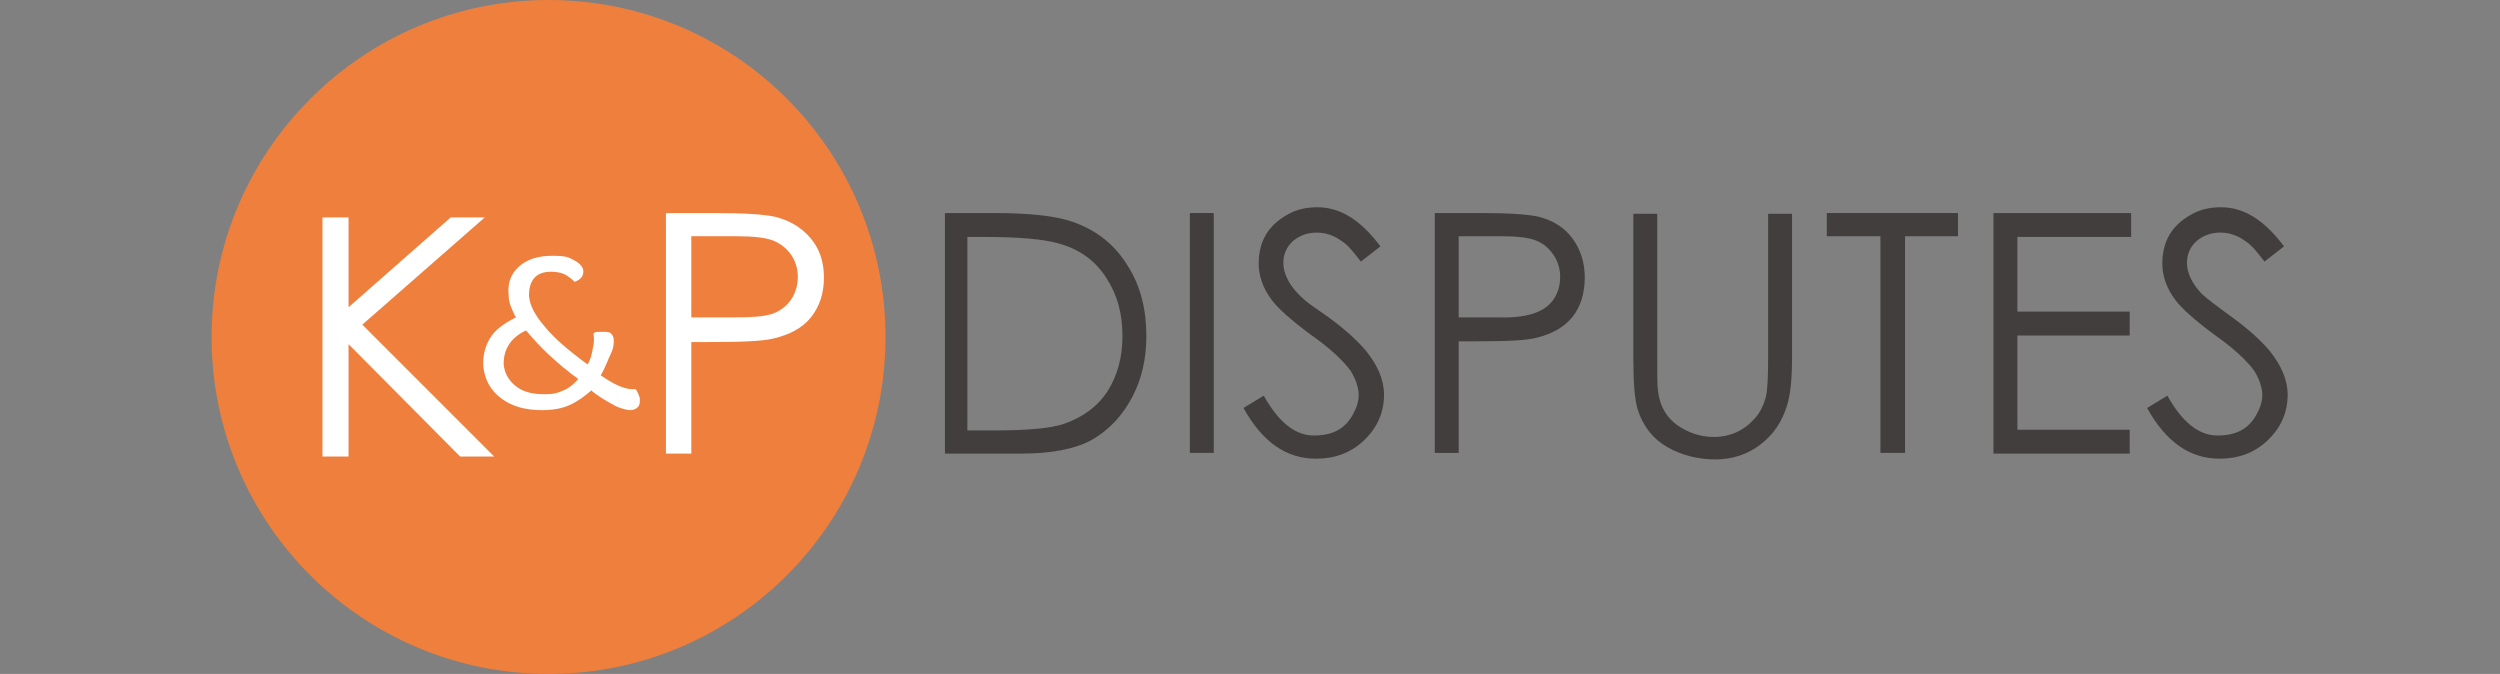 <?xml version="1.0" encoding="UTF-8"?> <svg xmlns="http://www.w3.org/2000/svg" id="_Слой_1" data-name="Слой_1" version="1.1" viewBox="0 0 345 93"><rect x="0" y="0" width="345" height="93" fill="#808080" stroke="none"/><defs><style> .st0 { fill: #fff; } .st0, .st1 { fill-rule: evenodd; } .st2 { fill: #433e3e; } .st1 { fill: #ef7f3d; } </style></defs><g><path class="st2" d="M158.2,46.4c0,3-.6,5.8-1.9,8.3-1.4,2.7-3.3,4.7-5.8,6.1-2.3,1.2-5.5,1.8-9.6,1.8h-10.5V29.4h6.8c4.9,0,8.5.4,10.8,1.2,3.4,1.2,5.9,3.2,7.7,6.2,1.7,2.7,2.5,5.9,2.5,9.6h0ZM154.9,46.4c0-3.1-.7-5.7-2.2-8-1.5-2.4-3.7-4-6.6-4.8-2.1-.6-5.5-.9-10.3-.9h-2.3v26.7h3.8c4.6,0,7.7-.3,9.5-.9,2.6-.9,4.7-2.4,6.1-4.6,1.3-2.1,2-4.6,2-7.5Z"></path><path class="st2" d="M167.5,62.5h-3.3V29.4h3.3v33.1Z"></path><path class="st2" d="M191,54.4c0,2.5-.9,4.6-2.8,6.4-1.8,1.7-4,2.5-6.6,2.5-4.1,0-7.4-2.3-10-7l2.8-1.7c2,3.6,4.3,5.5,6.9,5.5s4.3-.9,5.4-2.9c.5-.9.8-1.8.8-2.7s-.4-2.2-1.1-3.3c-1-1.4-2.8-3.1-5.5-5-2.7-2-4.5-3.6-5.4-4.8-1.2-1.6-1.8-3.3-1.8-5,0-3.1,1.3-5.3,4-6.8,1.2-.7,2.6-1,4.1-1,3.2,0,6,1.8,8.7,5.4l-2.7,2.1c-1-1.3-1.8-2.3-2.6-2.8-1.1-.8-2.2-1.2-3.5-1.2s-2.3.4-3.2,1.1c-.9.8-1.4,1.8-1.4,3.1s.7,2.9,2.1,4.3,1.8,1.5,4.3,3.3c2.3,1.7,3.9,3.2,5,4.5,1.6,2,2.5,4,2.5,6.1h0Z"></path><path class="st2" d="M218.7,38.2c0,4.5-2.2,7.3-6.6,8.4-1.5.4-4.3.5-8.4.5h-2.4v15.4h-3.3V29.4h6.6c3.8,0,6.3.2,7.7.5,2,.5,3.6,1.5,4.7,3,1.1,1.5,1.7,3.3,1.7,5.4h0ZM215.3,38.2c0-1.1-.3-2.1-.9-3-.6-.9-1.4-1.6-2.4-2s-2.6-.6-4.8-.6h-5.9v11.2h5.6c3.8.1,6.3-.7,7.5-2.5.6-.9.9-1.9.9-3.1h0Z"></path><path class="st2" d="M247.3,49.4c0,2.8-.2,5-.7,6.6-.7,2.2-1.8,3.9-3.6,5.3-1.8,1.4-3.9,2.1-6.3,2.1s-4.7-.6-6.6-1.7c-2.1-1.2-3.4-3-4.1-5.2-.4-1.3-.6-3.6-.6-7v-20h3.3v20c0,2.3,0,3.8.1,4.4.3,2.6,1.6,4.4,3.9,5.5,1.2.6,2.5.9,3.8.9,2.3,0,4.2-.9,5.7-2.6.7-.8,1.2-1.8,1.5-3,.2-.8.3-2.6.3-5.2v-20h3.3v20h0Z"></path><path class="st2" d="M270.3,32.6h-7.4v29.9h-3.4v-29.9h-7.4v-3.2h18.1v3.2h0Z"></path><path class="st2" d="M294.1,32.7h-15.7v10.3h15.5v3.3h-15.5v13h15.5v3.3h-18.8V29.4h19v3.3h0Z"></path><path class="st2" d="M315.7,54.4c0,2.5-.9,4.6-2.8,6.4-1.8,1.7-4,2.5-6.6,2.5-4.1,0-7.4-2.3-10-7l2.8-1.7c2,3.6,4.3,5.5,6.9,5.5s4.3-.9,5.4-2.9c.5-.9.8-1.8.8-2.7s-.4-2.2-1.1-3.3c-1-1.4-2.8-3.1-5.5-5-2.7-2-4.5-3.6-5.4-4.8-1.2-1.6-1.8-3.3-1.8-5,0-3.1,1.3-5.3,4-6.8,1.2-.7,2.6-1,4.1-1,3.2,0,6,1.8,8.7,5.4l-2.7,2.1c-1-1.3-1.8-2.3-2.6-2.8-1.1-.8-2.2-1.2-3.5-1.2s-2.3.4-3.2,1.1c-.9.8-1.4,1.8-1.4,3.1s.7,2.9,2.1,4.3c.4.4,1.8,1.5,4.3,3.3,2.3,1.7,3.9,3.2,5,4.5,1.6,2,2.5,4,2.5,6.1h0Z"></path></g><g><path id="path10" class="st1" d="M75.7,0c25.7,0,46.5,20.8,46.5,46.5s-20.8,46.5-46.5,46.5c-25.7,0-46.5-20.8-46.5-46.5S50.1,0,75.7,0h0Z"></path><path id="path12" class="st0" d="M79.8,52.3c-1.4-1-2.7-2.1-3.9-3.2s-2.3-2.3-3.3-3.5c-1.1.5-1.9,1.2-2.4,2-.5.8-.7,1.7-.7,2.6.1,1.3.7,2.3,1.7,3.1s2.3,1.1,3.9,1.1,1.8-.2,2.6-.5,1.5-.9,2.1-1.6h0ZM81.8,53.7c-1.1,1-2.1,1.7-3.2,2.2-1.1.5-2.4.7-3.8.7-2.3,0-4.1-.5-5.6-1.6s-2.3-2.6-2.5-4.4c-.1-1.4.2-2.7.9-3.9s2-2.1,3.6-2.9c-.3-.5-.5-1-.7-1.5-.2-.5-.3-1-.3-1.5-.2-1.7.3-3,1.4-4,1.1-1,2.6-1.5,4.6-1.5s2.2.2,3,.6,1.2.9,1.3,1.4c0,.3,0,.6-.2.9s-.5.5-1,.7c-.5-.5-.9-.8-1.5-1.1-.5-.2-1.1-.3-1.8-.3-1,0-1.8.3-2.3.9-.5.6-.7,1.4-.7,2.4.1,1.4.9,2.8,2.2,4.3,1.3,1.6,3.3,3.3,5.9,5.2.4-.7.6-1.5.7-2.2.2-.7.2-1.4.1-2.1h0c.2-.2.5-.2.7-.2h.6c.5,0,.9,0,1.1.2.2.2.4.5.4.9,0,.5,0,1.1-.4,1.9s-.7,1.8-1.4,3c.9.6,1.7,1.1,2.4,1.4s1.3.5,1.9.5.2,0,.2,0,.2,0,.3,0c.2.2.3.5.4.7s.2.5.2.7c0,.5,0,.8-.3,1.1-.2.2-.6.4-1,.4s-1.4-.2-2.3-.7c-.9-.5-2-1.1-3.1-2h0Z"></path><path id="path14" class="st0" d="M91.8,29.4h7c4,0,6.7.2,8.1.5,2,.5,3.6,1.4,4.9,2.9s1.9,3.3,1.9,5.5-.6,4-1.8,5.5-3,2.4-5.1,2.9c-1.6.4-4.6.5-8.9.5h-2.5v15.4h-3.5V29.4h0ZM95.4,32.6v11.2h5.9c2.4,0,4.1-.1,5.3-.5,1.1-.4,2-1.1,2.6-2,.6-.9.9-2,.9-3.1s-.3-2.1-.9-3-1.5-1.6-2.5-2c-1-.4-2.7-.6-5.1-.6h-6.2,0Z"></path><path id="path16" class="st0" d="M44.5,30h3.6v12.4l14.1-12.4h4.7l-16.9,14.8,18.2,18.2h-4.7l-15.4-15.5v15.5h-3.6s0-33.1,0-33.1Z"></path></g></svg> 